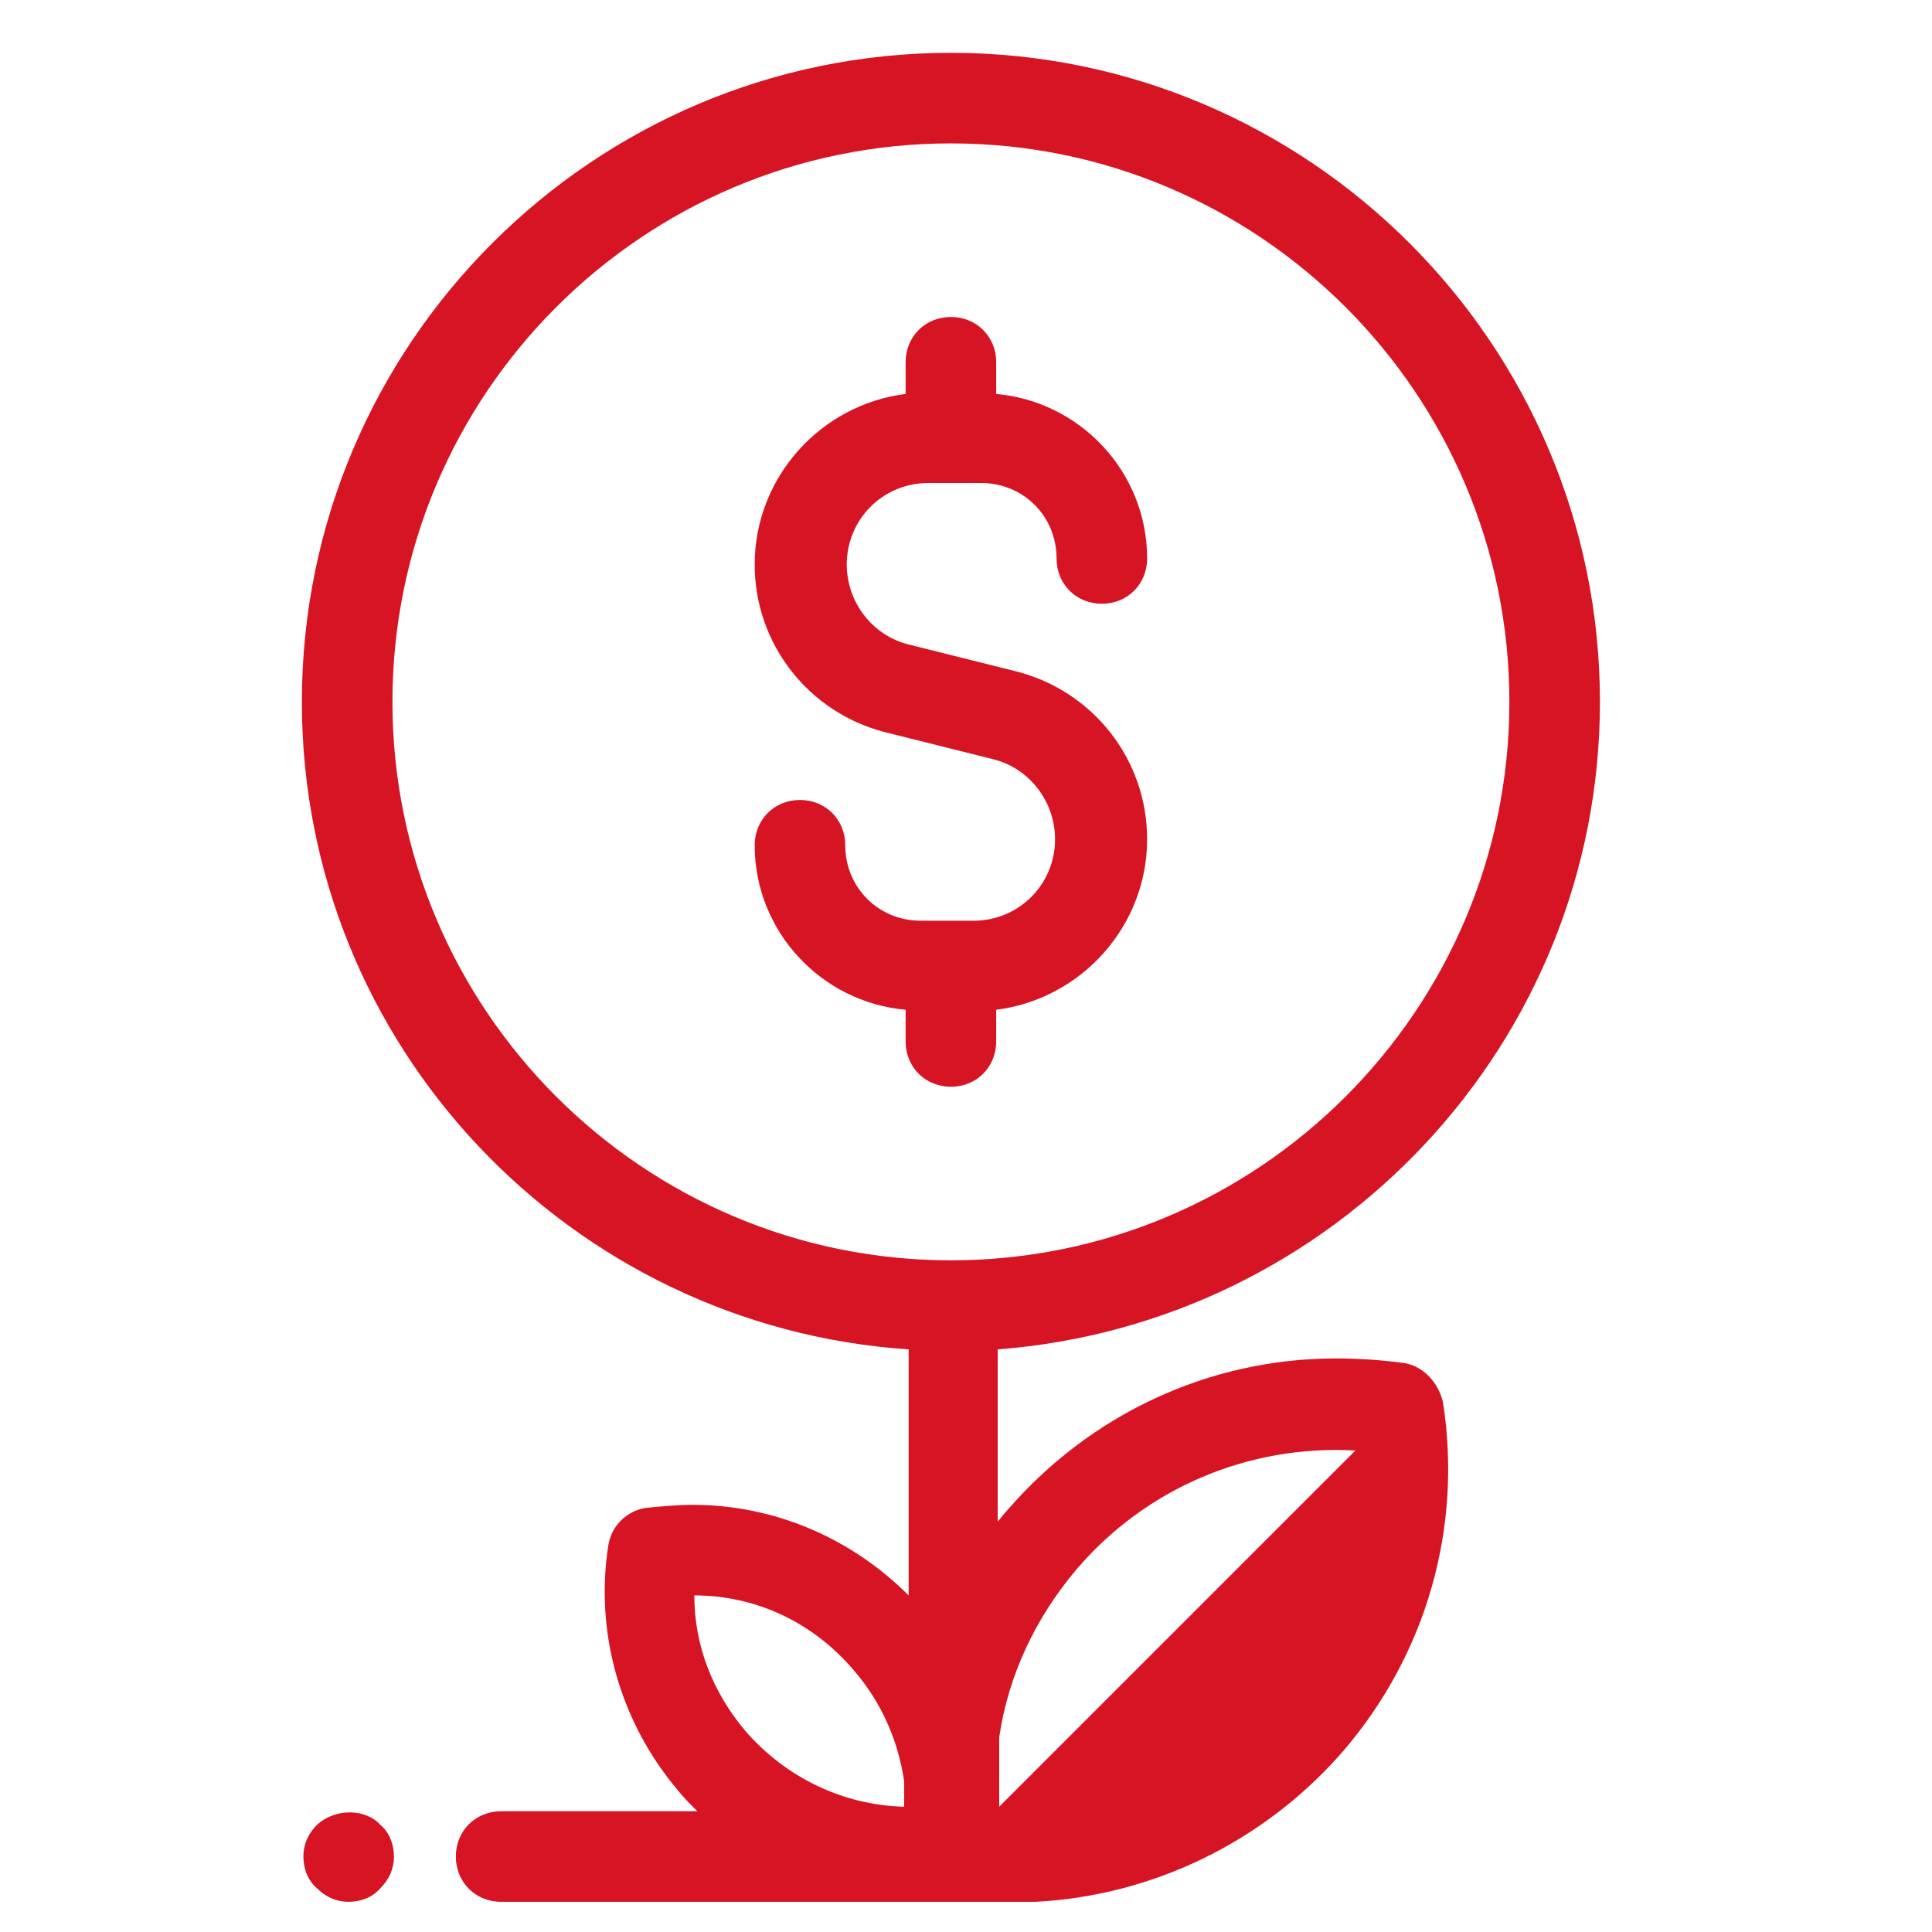 <svg xmlns="http://www.w3.org/2000/svg" xmlns:xlink="http://www.w3.org/1999/xlink" width="512" height="512" x="0" y="0" viewBox="0 0 128 128" style="enable-background:new 0 0 512 512" xml:space="preserve" class=""><g><path d="M66 69v-2.1c5.6-.7 10-5.5 10-11.3 0-5.3-3.6-9.8-8.6-11.1l-7.2-1.8c-2.4-.6-4.1-2.8-4.1-5.3 0-3 2.4-5.4 5.4-5.4H65c2.8 0 5 2.2 5 5 0 1.7 1.3 3 3 3s3-1.3 3-3c0-5.7-4.4-10.4-10-10.9V24c0-1.7-1.3-3-3-3s-3 1.3-3 3v2.1c-5.6.7-10 5.5-10 11.3 0 5.3 3.6 9.8 8.6 11.1l7.2 1.8c2.4.6 4.1 2.8 4.1 5.3 0 3-2.4 5.4-5.4 5.4H61c-2.8 0-5-2.2-5-5 0-1.7-1.3-3-3-3s-3 1.3-3 3c0 5.7 4.4 10.4 10 10.9V69c0 1.7 1.3 3 3 3s3-1.3 3-3z" fill="#d71423" opacity="1" data-original="#000000"></path><path d="M93 90.3c-1.5-.2-3-.3-4.5-.3-8.4 0-16.3 3.7-21.8 10.1-.2.2-.4.5-.6.7V89.4C88.4 87.7 106 69.1 106 46.5c0-23.7-19.3-43-43-43s-43 19.3-43 43c0 22.8 17.8 41.4 40.2 42.9v16.3c-3.8-3.8-8.9-6-14.3-6-1 0-2.1.1-3.1.2-1.3.2-2.3 1.2-2.5 2.5-.9 5.8.8 11.7 4.6 16.2.4.5.8.9 1.3 1.4h-13c-1.7 0-3 1.3-3 3s1.3 3 3 3h35.4c7.8-.4 15.2-4 20.4-10 5.5-6.4 7.9-14.8 6.6-23.1-.3-1.3-1.3-2.4-2.6-2.6zM71.3 104c4.6-5.4 11.4-8.3 18.5-7.9l-23.6 23.6v-4.6c.6-4.1 2.4-7.9 5.1-11.1zM26 46.5c0-20.4 16.6-37 37-37s37 16.6 37 37-16.6 37-37 37-37-16.6-37-37zm30.6 64.2c1.8 2.1 2.9 4.6 3.3 7.3v1.7c-4-.1-7.8-1.9-10.5-5-2.2-2.6-3.4-5.7-3.4-9 4.1 0 7.9 1.8 10.6 5zM21 120.9c-.6.6-.9 1.3-.9 2.1s.3 1.6.9 2.1c.6.6 1.3.9 2.1.9s1.6-.3 2.1-.9c.6-.6.9-1.3.9-2.1s-.3-1.6-.9-2.1c-1-1.1-3-1.1-4.2 0z" fill="#d71423" opacity="1" data-original="#000000"></path></g></svg>